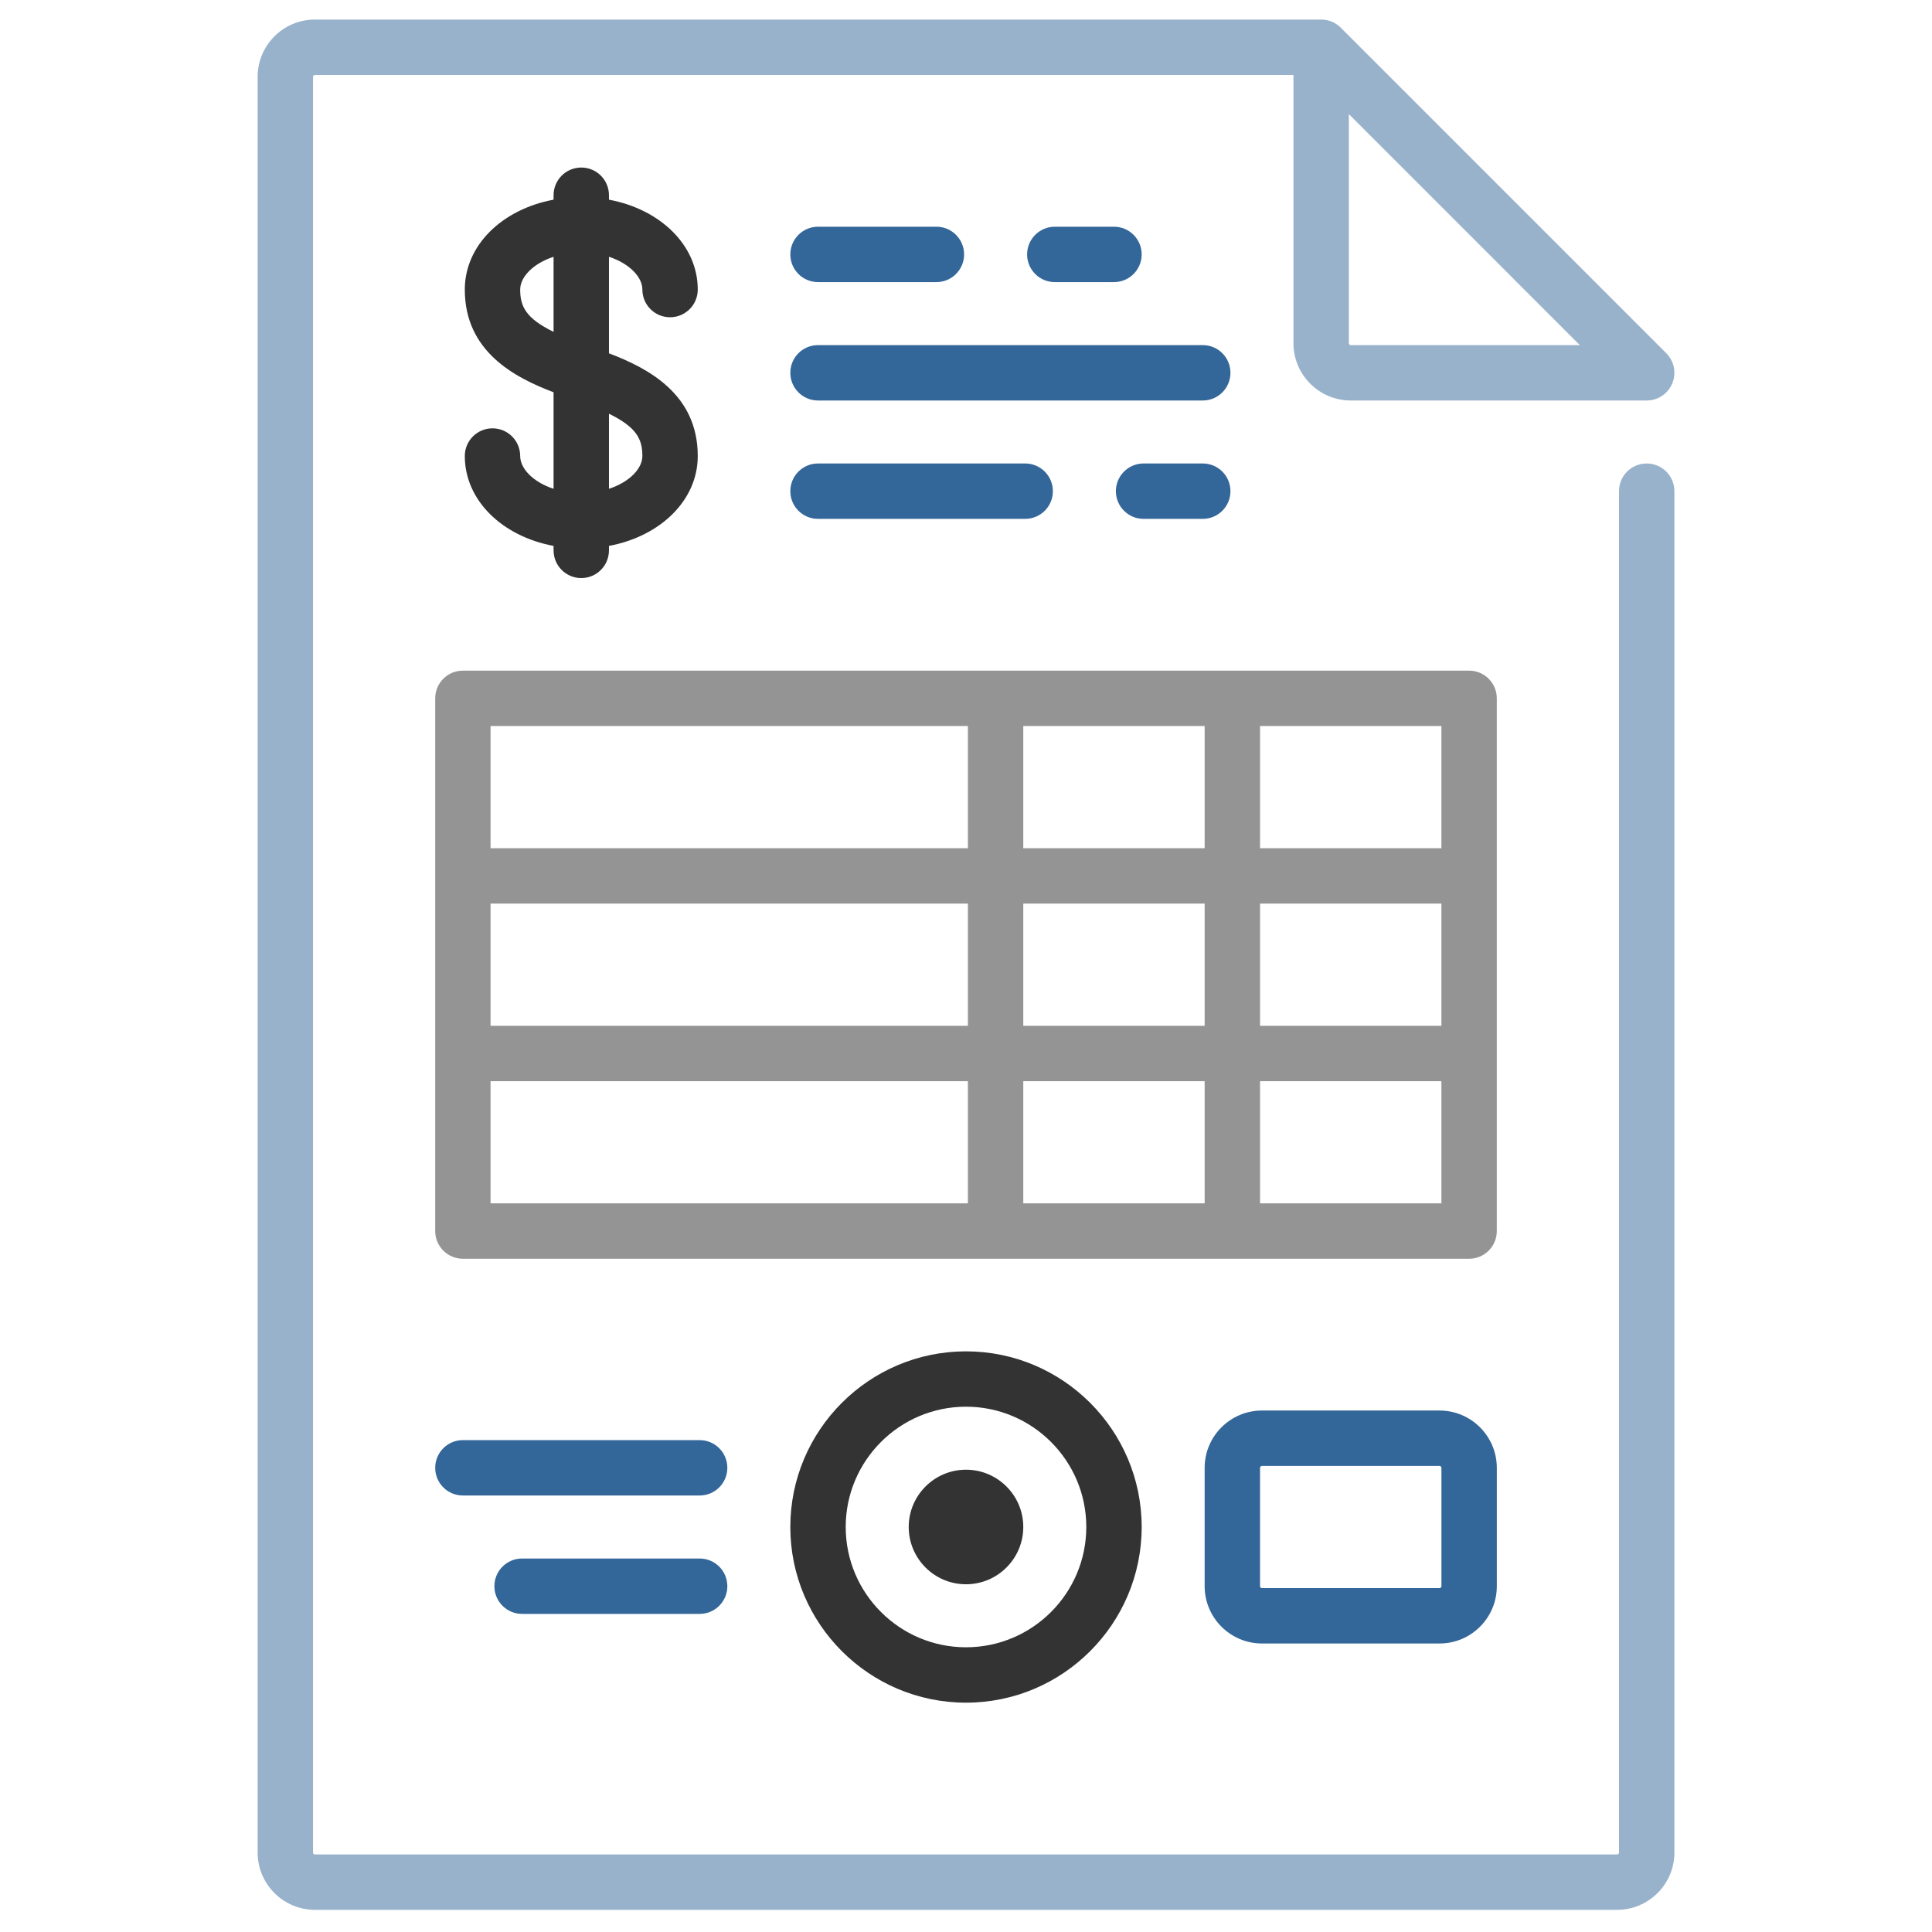 <svg width="57" height="57" viewBox="0 0 57 57" fill="none" xmlns="http://www.w3.org/2000/svg">
<g clip-path="url(#clip0)">
<path d="M48.583 13.674C48.131 13.674 47.766 14.04 47.766 14.491V54.656C47.766 54.687 47.74 54.712 47.709 54.712H9.291C9.26 54.712 9.235 54.687 9.235 54.656V2.267C9.235 2.236 9.26 2.211 9.291 2.211H38.161V10.126C38.161 11.057 38.919 11.816 39.851 11.816H48.583C48.913 11.816 49.211 11.617 49.337 11.311C49.464 11.006 49.394 10.655 49.16 10.421L39.556 0.816C39.549 0.809 39.542 0.803 39.535 0.796C39.535 0.796 39.534 0.796 39.534 0.796C39.534 0.795 39.533 0.795 39.533 0.795C39.533 0.794 39.532 0.794 39.532 0.794C39.532 0.794 39.532 0.793 39.531 0.793C39.531 0.793 39.53 0.792 39.53 0.792C39.53 0.792 39.53 0.792 39.53 0.792C39.386 0.659 39.194 0.578 38.983 0.577C38.983 0.577 38.983 0.577 38.983 0.577C38.981 0.577 38.979 0.577 38.978 0.577H9.291C8.359 0.577 7.601 1.335 7.601 2.267V54.656C7.601 55.588 8.359 56.346 9.291 56.346H47.709C48.641 56.346 49.4 55.588 49.4 54.656V14.491C49.399 14.04 49.034 13.674 48.583 13.674ZM39.795 3.366L46.61 10.182H39.851C39.82 10.182 39.795 10.156 39.795 10.125V3.366Z" fill="#336699" fill-opacity="0.5"/>
<path d="M17.966 10.424V7.576C18.571 7.774 18.952 8.173 18.952 8.543C18.952 8.994 19.317 9.36 19.769 9.36C20.22 9.36 20.586 8.994 20.586 8.543C20.586 7.238 19.486 6.175 17.966 5.891V5.76C17.966 5.308 17.601 4.943 17.149 4.943C16.698 4.943 16.332 5.308 16.332 5.76V5.891C14.812 6.175 13.713 7.238 13.713 8.543C13.713 10.366 15.17 11.132 16.332 11.573V14.421C15.727 14.223 15.347 13.824 15.347 13.454C15.347 13.003 14.981 12.637 14.53 12.637C14.079 12.637 13.713 13.003 13.713 13.454C13.713 14.759 14.812 15.822 16.332 16.106V16.238C16.332 16.689 16.698 17.055 17.149 17.055C17.601 17.055 17.966 16.689 17.966 16.238V16.106C19.486 15.822 20.586 14.759 20.586 13.454C20.586 11.631 19.129 10.865 17.966 10.424ZM16.332 9.791C15.513 9.39 15.347 9.04 15.347 8.543C15.347 8.173 15.727 7.774 16.332 7.576V9.791ZM17.966 14.421V12.206C18.785 12.607 18.952 12.957 18.952 13.454C18.952 13.824 18.571 14.224 17.966 14.421Z" fill="#333333"/>
<path d="M44.16 20.603C44.16 20.152 43.795 19.786 43.343 19.786H13.656C13.205 19.786 12.84 20.152 12.84 20.603V36.32C12.84 36.771 13.205 37.137 13.656 37.137H43.344C43.795 37.137 44.16 36.771 44.16 36.32V20.603H44.16ZM28.556 35.503H14.473V31.898H28.556V35.503ZM28.556 30.264H14.473V26.659H28.556V30.264ZM28.556 25.025H14.473V21.42H28.556V25.025ZM35.541 35.503H30.19V31.898H35.541V35.503ZM35.541 30.264H30.19V26.659H35.541V30.264ZM35.541 25.025H30.19V21.42H35.541V25.025ZM42.526 35.503H37.175V31.898H42.526V35.503ZM42.526 30.264H37.175V26.659H42.526V30.264ZM42.526 25.025H37.175V21.42H42.526V25.025Z" fill="#949494"/>
<path d="M28.5 39.869C25.642 39.869 23.317 42.194 23.317 45.051C23.317 47.909 25.642 50.234 28.5 50.234C31.358 50.234 33.683 47.909 33.683 45.051C33.683 42.194 31.358 39.869 28.5 39.869ZM28.5 48.6C26.543 48.6 24.951 47.008 24.951 45.051C24.951 43.094 26.543 41.502 28.5 41.502C30.457 41.502 32.049 43.094 32.049 45.051C32.049 47.008 30.457 48.6 28.5 48.6Z" fill="#333333"/>
<path d="M28.5 43.361C27.568 43.361 26.81 44.119 26.81 45.051C26.81 45.983 27.568 46.741 28.5 46.741C29.432 46.741 30.19 45.983 30.19 45.051C30.19 44.119 29.432 43.361 28.5 43.361Z" fill="#333333"/>
<path d="M20.642 42.488H13.656C13.205 42.488 12.84 42.854 12.84 43.305C12.84 43.756 13.205 44.122 13.656 44.122H20.642C21.093 44.122 21.459 43.756 21.459 43.305C21.459 42.854 21.093 42.488 20.642 42.488Z" fill="#336699"/>
<path d="M20.642 45.981H15.403C14.952 45.981 14.586 46.346 14.586 46.798C14.586 47.249 14.952 47.615 15.403 47.615H20.642C21.093 47.615 21.459 47.249 21.459 46.798C21.459 46.346 21.093 45.981 20.642 45.981Z" fill="#336699"/>
<path d="M42.471 41.615H37.232C36.3 41.615 35.541 42.373 35.541 43.305V46.798C35.541 47.73 36.3 48.488 37.232 48.488H42.471C43.402 48.488 44.161 47.73 44.161 46.798V43.305C44.16 42.373 43.402 41.615 42.471 41.615ZM42.527 46.798C42.527 46.829 42.502 46.854 42.47 46.854H37.231C37.2 46.854 37.175 46.829 37.175 46.798V43.305C37.175 43.274 37.2 43.249 37.231 43.249H42.47C42.501 43.249 42.527 43.274 42.527 43.305V46.798Z" fill="#336699"/>
<path d="M32.866 6.689H31.12C30.669 6.689 30.303 7.055 30.303 7.506C30.303 7.957 30.669 8.323 31.12 8.323H32.866C33.317 8.323 33.683 7.957 33.683 7.506C33.683 7.055 33.317 6.689 32.866 6.689Z" fill="#336699"/>
<path d="M27.627 6.689H24.134C23.683 6.689 23.317 7.055 23.317 7.506C23.317 7.957 23.683 8.323 24.134 8.323H27.627C28.078 8.323 28.444 7.957 28.444 7.506C28.444 7.055 28.078 6.689 27.627 6.689Z" fill="#336699"/>
<path d="M35.485 10.182H24.134C23.683 10.182 23.317 10.547 23.317 10.999C23.317 11.45 23.683 11.816 24.134 11.816H35.485C35.937 11.816 36.302 11.45 36.302 10.999C36.302 10.547 35.937 10.182 35.485 10.182Z" fill="#336699"/>
<path d="M35.485 13.674H33.739C33.288 13.674 32.922 14.04 32.922 14.491C32.922 14.943 33.288 15.308 33.739 15.308H35.485C35.937 15.308 36.302 14.943 36.302 14.491C36.302 14.04 35.937 13.674 35.485 13.674Z" fill="#336699"/>
<path d="M30.246 13.674H24.134C23.683 13.674 23.317 14.04 23.317 14.491C23.317 14.943 23.683 15.308 24.134 15.308H30.246C30.698 15.308 31.063 14.943 31.063 14.491C31.063 14.04 30.698 13.674 30.246 13.674Z" fill="#336699"/>
</g>
<defs>
<clipPath id="clip0">
<rect width="55.769" height="55.769" fill="white" transform="translate(0.615 0.577)"/>
</clipPath>
</defs>
</svg>
